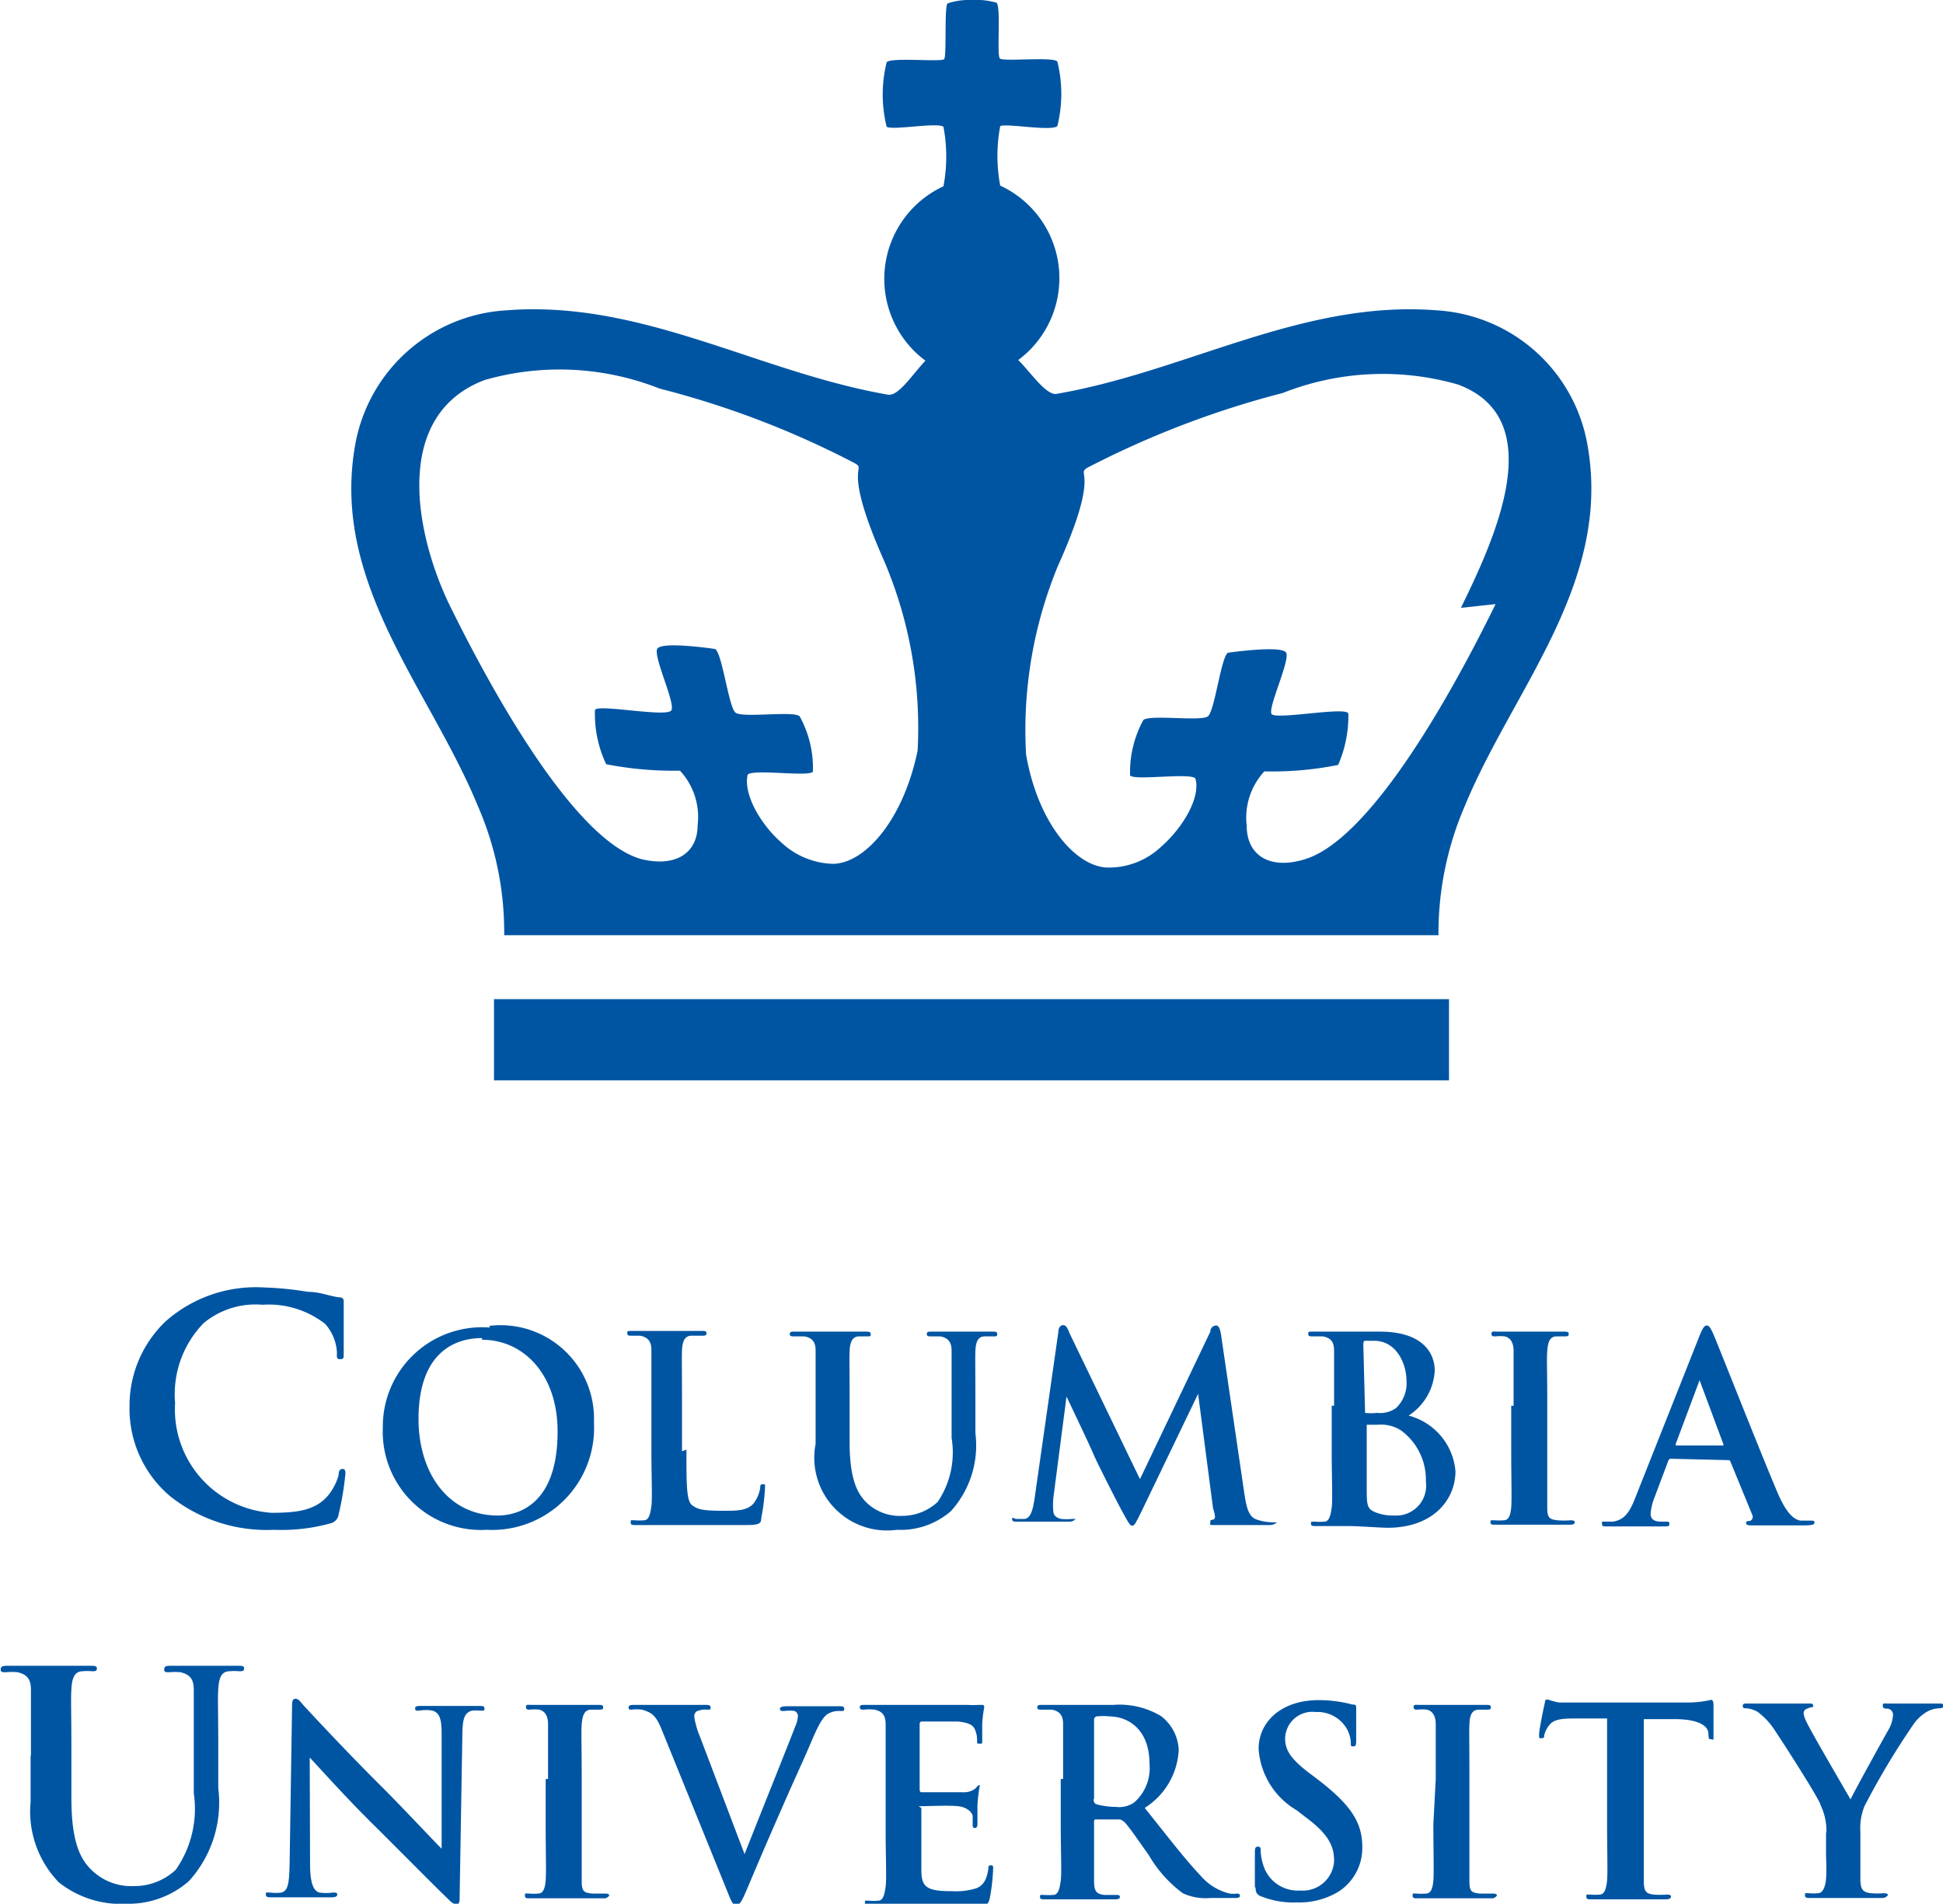 <svg xmlns="http://www.w3.org/2000/svg" xmlns:xlink="http://www.w3.org/1999/xlink" viewBox="0 0 57.15 56">
  <defs>
    <clipPath id="a" transform="translate(-0.01 0)">
      <rect width="57.17" height="56" fill="none"/>
    </clipPath>
  </defs>
  <g clip-path="url(#a)">
    <path d="M44,17.77c-1.4,2.86-3.76,7-5.66,7.52-1,.29-1.66-.14-1.66-1a2,2,0,0,1,.52-1.6,9.75,9.75,0,0,0,2.17-.19A3.62,3.62,0,0,0,39.67,21c0-.24-2.15.19-2.26,0s.55-1.57.43-1.8-1.71,0-1.71,0c-.2.1-.39,1.71-.59,1.87s-1.71-.06-1.9.11a3.18,3.18,0,0,0-.39,1.63c.12.16,1.78-.09,1.92.09.16.53-.34,1.42-1,2a2.24,2.24,0,0,1-1.56.62c-.94,0-2.07-1.29-2.42-3.33a12.66,12.66,0,0,1,.94-5.55c1.28-2.84.51-2.66.86-2.88a27.28,27.28,0,0,1,5.75-2.2,8,8,0,0,1,5.15-.25c2.7,1,1.12,4.47.09,6.57ZM24.51,25.41A2.31,2.31,0,0,1,23,24.79c-.62-.54-1.13-1.43-1-2,.14-.18,1.8.07,1.92-.09a3.14,3.14,0,0,0-.39-1.63c-.19-.17-1.69.06-1.89-.11s-.39-1.77-.6-1.87c0,0-1.59-.24-1.7,0s.53,1.57.42,1.8-2.22-.2-2.25,0a3.44,3.44,0,0,0,.33,1.59,10.38,10.38,0,0,0,2.17.19,2,2,0,0,1,.52,1.6c0,.82-.64,1.25-1.66,1-1.9-.53-4.26-4.66-5.66-7.52-1-2.1-1.65-5.54,1.05-6.57a8,8,0,0,1,5.15.25,26.55,26.55,0,0,1,5.75,2.2c.36.22-.42,0,.86,2.88A12.52,12.52,0,0,1,27,22.08C26.58,24.12,25.45,25.4,24.51,25.41ZM42.29,9.13a4.79,4.79,0,0,1,4.42,4c.7,4.05-2.21,7.16-3.62,10.59a9.44,9.44,0,0,0-.77,3.79H14.84a9.27,9.27,0,0,0-.77-3.79c-1.41-3.44-4.32-6.54-3.62-10.59a4.8,4.8,0,0,1,4.43-4c4-.32,7.4,1.81,11.25,2.48.31.05.72-.6,1.1-1a3,3,0,0,1,.53-5.13,4.69,4.69,0,0,0,0-1.75c-.17-.14-1.49.11-1.67,0a3.94,3.94,0,0,1,0-1.9c.12-.15,1.61,0,1.69-.09s0-1.53.1-1.64A2,2,0,0,1,28.58,0a2.19,2.19,0,0,1,.74.08c.14.12,0,1.54.1,1.64s1.57-.06,1.69.09a3.94,3.94,0,0,1,0,1.9c-.19.16-1.51-.09-1.68,0a4.69,4.69,0,0,0,0,1.75,3,3,0,0,1,.53,5.13c.37.37.79,1,1.1,1C34.89,10.94,38.32,8.81,42.29,9.13ZM14.54,29.39H42.63v2.39H14.54ZM.92,51.64c0-1.38,0-1.64,0-1.93s-.09-.45-.39-.52a1.69,1.69,0,0,0-.35,0c-.1,0-.15,0-.15-.08S.07,49,.21,49c.48,0,1.06,0,1.33,0l1.12,0c.13,0,.2,0,.2.08s-.06.08-.15.08a1.22,1.22,0,0,0-.26,0c-.25,0-.32.2-.34.52s0,.55,0,1.93v1.27c0,1.32.26,1.87.71,2.23a1.67,1.67,0,0,0,1.14.37A1.78,1.78,0,0,0,5.18,55a3.13,3.13,0,0,0,.53-2.25V51.64c0-1.38,0-1.64,0-1.93s-.09-.45-.39-.52a1.61,1.61,0,0,0-.33,0c-.1,0-.15,0-.15-.08S4.88,49,5,49c.46,0,1,0,1,0s.68,0,1,0c.13,0,.19,0,.19.08s-.06.08-.16.08a1.22,1.22,0,0,0-.26,0c-.25,0-.32.2-.34.52s0,.54,0,1.92v1a3.43,3.43,0,0,1-.86,2.73A2.69,2.69,0,0,1,3.74,56a2.94,2.94,0,0,1-2-.63A3,3,0,0,1,.91,53V51.64Zm8.21,3.19c0,.59.11.79.27.84a1.37,1.37,0,0,0,.4,0c.08,0,.13,0,.13.06s-.07.08-.17.08c-.49,0-.8,0-.94,0l-.82,0c-.1,0-.17,0-.17-.08s0-.06.12-.06a1.32,1.32,0,0,0,.34,0c.2-.06.23-.28.24-.94l.07-4.5c0-.15,0-.26.1-.26s.15.1.28.24,1.24,1.34,2.35,2.44c.52.52,1.54,1.61,1.67,1.73h0L13,51c0-.46-.07-.61-.26-.68a1.13,1.13,0,0,0-.4,0c-.09,0-.12,0-.12-.07s.08-.07.2-.07l.92,0c.09,0,.37,0,.75,0,.1,0,.17,0,.17.07s0,.07-.14.07a1,1,0,0,0-.23,0c-.21.06-.27.22-.28.65l-.08,4.8c0,.17,0,.24-.1.24s-.17-.08-.26-.17c-.48-.46-1.45-1.45-2.24-2.23s-1.67-1.77-1.81-1.91h0Zm7-2.5c0-1.16,0-1.37,0-1.61s-.09-.39-.26-.43a1.18,1.18,0,0,0-.27,0c-.07,0-.12,0-.12-.08s.06-.06.18-.06l1,0,.93,0c.1,0,.16,0,.16.06s0,.08-.12.08l-.23,0c-.2,0-.26.17-.28.43s0,.45,0,1.61v1.34c0,.74,0,1.34,0,1.66s.07.34.3.37l.39,0q.12,0,.12.06s-.06.08-.14.08l-1.19,0-1,0c-.1,0-.15,0-.15-.08s0-.06.12-.06a1.7,1.7,0,0,0,.27,0c.15,0,.2-.16.22-.38s0-.92,0-1.66V52.33Zm3.34-1.46c-.17-.42-.3-.5-.58-.58a1.16,1.16,0,0,0-.3,0c-.07,0-.09,0-.09-.07s.09-.07.2-.07l1.1,0,.94,0c.09,0,.17,0,.17.07s0,.07-.11.07a.62.62,0,0,0-.3.05.19.19,0,0,0-.07.16,2.56,2.56,0,0,0,.17.59l1.31,3.45h0c.33-.84,1.31-3.28,1.5-3.78a.88.88,0,0,0,.07-.28.16.16,0,0,0-.1-.15,1,1,0,0,0-.3,0c-.07,0-.13,0-.13-.06s.07-.08.21-.08l.8,0,.72,0c.1,0,.16,0,.16.07s0,.07-.12.07a.64.64,0,0,0-.37.09c-.1.07-.21.2-.42.68-.3.71-.5,1.12-.91,2.06-.49,1.11-.84,1.94-1,2.32s-.24.56-.35.56-.15-.11-.29-.46Zm6.59,1.46c0-1.16,0-1.37,0-1.61s-.08-.38-.33-.43a1.28,1.28,0,0,0-.3,0c-.08,0-.13,0-.13-.07s.05-.07.17-.07l1.09,0h1.9a2.65,2.65,0,0,0,.33,0l.12,0s.05,0,.05.07a3.88,3.88,0,0,0-.06.49c0,.07,0,.41,0,.5s0,.08-.08.08-.07,0-.07-.11a.78.78,0,0,0-.05-.27c-.05-.14-.13-.23-.51-.27l-1.08,0s-.05,0-.05.08v1.92s0,.08.05.08,1,0,1.22,0a.56.56,0,0,0,.37-.11c.05-.06.08-.1.12-.1s0,0,0,.06a4.73,4.73,0,0,0-.06.55c0,.15,0,.46,0,.51s0,.14-.07.14a.06.06,0,0,1-.07-.07c0-.08,0-.18,0-.27s-.14-.27-.43-.3-.9,0-1.08,0,0,0,0,.08v.6c0,.26,0,1,0,1.18,0,.52.14.64.91.64a2,2,0,0,0,.72-.09c.2-.09.29-.25.34-.56,0-.08,0-.11.08-.11s.06.06.06.14a5.67,5.67,0,0,1-.1.84c-.05.2-.12.2-.41.2-1.15,0-1.66,0-2.11,0l-1,0c-.1,0-.15,0-.15-.08s0-.06.12-.06a1.57,1.57,0,0,0,.27,0c.15,0,.19-.2.22-.42s0-.92,0-1.62V52.33Zm6.12.6a.13.13,0,0,0,.07.14,2.14,2.14,0,0,0,.58.08.77.77,0,0,0,.54-.13,1.34,1.34,0,0,0,.45-1.14c0-1.08-.71-1.39-1.16-1.39a1.77,1.77,0,0,0-.4,0,.1.1,0,0,0-.07.11v2.3Zm-.9-.6c0-1.15,0-1.37,0-1.61s-.08-.38-.33-.43l-.3,0c-.08,0-.13,0-.13-.07s.05-.07.17-.07l1,0,1.07,0a2.37,2.37,0,0,1,1.4.33,1.32,1.32,0,0,1,.52,1,2.14,2.14,0,0,1-1,1.7c.68.85,1.2,1.53,1.65,2a1.61,1.61,0,0,0,.85.52.82.82,0,0,0,.21,0q.09,0,.09.06c0,.06-.05.07-.15.07h-.72a1.58,1.58,0,0,1-.81-.14,3.7,3.7,0,0,1-1-1.12c-.3-.42-.65-.94-.75-1s-.08-.05-.14-.05l-.66,0a.05.05,0,0,0-.06.06v.11c0,.71,0,1.31,0,1.63s.07.39.3.42l.37,0q.09,0,.09.06c0,.05-.05.07-.15.07l-1.12,0-.93,0c-.1,0-.15,0-.15-.07s0-.06.12-.06a1.7,1.7,0,0,0,.27,0c.15,0,.19-.2.22-.42s0-.92,0-1.62V52.33Zm5.64,3.19c0-.42,0-.87,0-1s0-.2.09-.2.08.07.08.13a1.54,1.54,0,0,0,.07.39,1.06,1.06,0,0,0,1.09.77.92.92,0,0,0,1-.87c0-.37-.11-.73-.75-1.22l-.35-.27a2.27,2.27,0,0,1-1.12-1.8c0-.83.7-1.44,1.76-1.44a3.84,3.84,0,0,1,1,.13c.07,0,.11,0,.11.09s0,.32,0,.91c0,.17,0,.23-.08.23s-.08,0-.08-.14a.92.92,0,0,0-.2-.5,1,1,0,0,0-.83-.37.8.8,0,0,0-.9.78c0,.35.17.62.81,1.09l.21.16c.91.71,1.25,1.22,1.25,1.94a1.53,1.53,0,0,1-.71,1.32,2.23,2.23,0,0,1-1.21.31,2.56,2.56,0,0,1-1.11-.2C37,55.72,36.94,55.69,36.94,55.52Zm5.32-3.19c0-1.16,0-1.37,0-1.61s-.09-.39-.26-.43a1.18,1.18,0,0,0-.27,0c-.07,0-.12,0-.12-.08s.06-.06.18-.06l1,0,.93,0c.1,0,.16,0,.16.06s0,.08-.12.08l-.23,0c-.21,0-.27.17-.28.43s0,.45,0,1.61v1.34c0,.74,0,1.34,0,1.66s.07.34.3.37l.39,0q.12,0,.12.06s-.06.08-.14.08l-1.19,0-1,0c-.1,0-.15,0-.15-.08s0-.06.12-.06a1.7,1.7,0,0,0,.27,0c.15,0,.2-.16.22-.38s0-.92,0-1.66Zm5.19-1.78-1.13,0c-.44,0-.62.05-.74.22a.8.8,0,0,0-.13.27c0,.06,0,.09-.08.09s-.07,0-.07-.12.14-.81.16-.88,0-.14.09-.14a2.4,2.4,0,0,0,.33.09c.22,0,.51,0,.76,0h3a3.12,3.12,0,0,0,.73-.08s.06,0,.06.16,0,.68,0,.88,0,.12-.07.12-.07,0-.08-.15V51c0-.2-.22-.41-.9-.43l-1,0v3.12c0,.7,0,1.3,0,1.63s.07.38.29.41a2.47,2.47,0,0,0,.39,0q.12,0,.12.06c0,.05-.06.08-.15.08l-1.19,0-1,0c-.1,0-.15,0-.15-.08s0-.06.12-.06a1.45,1.45,0,0,0,.27,0c.15,0,.2-.2.22-.42s0-.92,0-1.62V50.55Zm6.3,3.35a1.73,1.73,0,0,0-.17-.8c0-.12-1.07-1.79-1.34-2.19a2.06,2.06,0,0,0-.52-.56.84.84,0,0,0-.32-.1c-.06,0-.11,0-.11-.07s.05-.07.14-.07l1,0,.82,0c.07,0,.11,0,.11.07s0,0-.17.08a.14.14,0,0,0-.11.14.8.8,0,0,0,.09.26c.1.23,1.17,2.06,1.29,2.27.08-.18,1-1.85,1.14-2.09a1,1,0,0,0,.11-.39.18.18,0,0,0-.16-.19c-.07,0-.14,0-.14-.08s0-.07.13-.07l.71,0,.81,0c.08,0,.14,0,.14.06s-.06.08-.14.08a.78.78,0,0,0-.33.09,1.23,1.23,0,0,0-.41.37,22.44,22.44,0,0,0-1.45,2.42,1.73,1.73,0,0,0-.12.76v.62c0,.12,0,.44,0,.76s.08.39.31.42a2.43,2.43,0,0,0,.38,0q.12,0,.12.06s-.06.08-.16.08l-1.16,0-.95,0c-.11,0-.17,0-.17-.08s0-.06.12-.06a1.43,1.43,0,0,0,.26,0c.15,0,.22-.2.24-.42s0-.64,0-.76V53.9ZM3.82,41.36a3.42,3.42,0,0,1,1.06-2.49,4,4,0,0,1,2.87-1A9.77,9.77,0,0,1,9.07,38c.35,0,.64.13.91.16.1,0,.14.05.14.11s0,.18,0,.5,0,.8,0,1,0,.21-.11.21-.09-.07-.09-.2a1.36,1.36,0,0,0-.35-.84,2.7,2.7,0,0,0-1.84-.56A2.39,2.39,0,0,0,6,38.92a3,3,0,0,0-.84,2.35A3.05,3.05,0,0,0,8,44.5c.81,0,1.3-.09,1.66-.51a1.64,1.64,0,0,0,.31-.6c0-.14.05-.18.12-.18s.08.06.08.13a8.79,8.79,0,0,1-.2,1.21.31.31,0,0,1-.24.26A5.38,5.38,0,0,1,8.07,45,4.55,4.55,0,0,1,5,44,3.37,3.37,0,0,1,3.82,41.36Zm10.37-2c-.87,0-1.87.49-1.87,2.38,0,1.58.87,2.84,2.33,2.84.53,0,1.76-.26,1.76-2.46C16.42,40.47,15.44,39.41,14.19,39.41Zm.22-.36a2.75,2.75,0,0,1,3.07,2.84A3,3,0,0,1,14.33,45a2.89,2.89,0,0,1-3.06-3A2.92,2.92,0,0,1,14.41,39.05Zm5.79,3.64c0,1,0,1.5.16,1.63s.33.17.92.17c.4,0,.7,0,.89-.21a1,1,0,0,0,.2-.46c0-.07,0-.11.08-.11s.06,0,.06.13a6,6,0,0,1-.11.87c0,.17-.08.2-.48.2-1.09,0-1.6,0-2.21,0l-1,0c-.1,0-.15,0-.15-.08s0-.06.12-.06a1.57,1.57,0,0,0,.27,0c.15,0,.19-.2.22-.42s0-.92,0-1.62V41.33c0-1.16,0-1.37,0-1.61s-.08-.38-.33-.43l-.25,0c-.08,0-.13,0-.13-.07s0-.07.17-.07l1,0,1,0c.11,0,.16,0,.16.07s-.05.07-.14.07l-.3,0c-.2,0-.27.17-.28.43s0,.45,0,1.61v1.36ZM24,41.35c0-1.16,0-1.37,0-1.61s-.07-.38-.33-.43l-.3,0c-.08,0-.13,0-.13-.07s.05-.07.17-.07l1.11,0,.93,0c.11,0,.17,0,.17.07s0,.07-.12.07l-.22,0c-.2,0-.27.17-.28.43s0,.45,0,1.61v1.06c0,1.1.22,1.57.59,1.87a1.41,1.41,0,0,0,.95.31,1.53,1.53,0,0,0,1.05-.41A2.6,2.6,0,0,0,28,42.3v-.95c0-1.16,0-1.37,0-1.61s-.08-.38-.33-.43l-.27,0c-.08,0-.13,0-.13-.07s.05-.07.16-.07l.88,0,.87,0c.11,0,.16,0,.16.07s0,.07-.14.07l-.22,0c-.21,0-.27.17-.28.43s0,.45,0,1.61v.81a2.88,2.88,0,0,1-.72,2.29,2.25,2.25,0,0,1-1.59.55A2.14,2.14,0,0,1,24,42.47V41.35Zm7.14-2.17c0-.13.07-.2.13-.2s.11,0,.2.24l2.07,4.29,2.07-4.34c0-.12.1-.18.17-.18s.11.08.14.24l.69,4.7c.07.48.15.7.37.77a1.5,1.5,0,0,0,.47.08c.07,0,.12,0,.12,0s-.09.08-.2.08-1.24,0-1.54,0-.22,0-.22-.08,0-.06.08-.08.07-.11,0-.33L35.25,41h0l-1.66,3.45c-.18.36-.21.43-.28.43s-.14-.15-.27-.38-.78-1.51-.87-1.73-.52-1.12-.79-1.69h0l-.39,3a2.3,2.3,0,0,0,0,.36c0,.14.1.21.23.24a1.52,1.52,0,0,0,.32,0c.06,0,.11,0,.11,0s-.07.08-.18.08l-.8,0-.75,0c-.08,0-.14,0-.14-.08s.05,0,.12,0l.23,0c.21,0,.27-.34.31-.6Zm9.4,2.73h-.33a0,0,0,0,0,0,.05v1.8c0,.5,0,.63.27.73a1.41,1.41,0,0,0,.55.09.88.88,0,0,0,.92-1,1.8,1.8,0,0,0-.74-1.51A1.11,1.11,0,0,0,40.52,41.91Zm-.38-.43c0,.06,0,.08,0,.08a1.58,1.58,0,0,0,.36,0,.8.8,0,0,0,.55-.14,1,1,0,0,0,.31-.8c0-.51-.3-1.18-.95-1.18h-.25c-.05,0-.07,0-.07.13Zm-.91-.13c0-1.16,0-1.37,0-1.61s-.07-.38-.33-.43l-.3,0c-.08,0-.13,0-.13-.07s0-.07.17-.07l1,0,.93,0c1.38,0,1.62.74,1.62,1.14a1.67,1.67,0,0,1-.77,1.33,1.85,1.85,0,0,1,1.38,1.64c0,.81-.63,1.66-2,1.66-.18,0-.87-.05-1.1-.05l-1,0c-.1,0-.15,0-.15-.07s0-.06.12-.06a1.7,1.7,0,0,0,.27,0c.15,0,.19-.2.22-.42s0-.92,0-1.62V41.35Zm5.28,0c0-1.16,0-1.37,0-1.61s-.09-.39-.26-.43a1.24,1.24,0,0,0-.27,0c-.08,0-.12,0-.12-.08s.06-.06.18-.06l1,0,.93,0c.1,0,.16,0,.16.06s0,.08-.12.08l-.23,0c-.21,0-.26.17-.28.43s0,.45,0,1.61v1.34c0,.74,0,1.34,0,1.66s.08.34.3.37a2.47,2.47,0,0,0,.39,0q.12,0,.12.06c0,.05-.06.07-.14.07l-1.19,0-1,0c-.1,0-.15,0-.15-.07s0-.06.12-.06a1.7,1.7,0,0,0,.27,0c.15,0,.2-.16.22-.38s0-.92,0-1.66V41.35Zm6.17,1.18s0,0,0-.05L50,40.6s0-.07,0-.07,0,0,0,.07l-.7,1.87s0,.05,0,.05h1.39Zm-1.55.38s-.05,0-.07.06l-.41,1.09a1.62,1.62,0,0,0-.11.46c0,.14.07.24.31.24H49c.09,0,.11,0,.11.06s0,.08-.13.08l-.81,0-.9,0c-.1,0-.14,0-.14-.08s0-.06.09-.06l.23,0c.35-.05.5-.3.65-.68L50,39.29c.09-.22.14-.3.21-.3s.11.07.19.24c.18.42,1.4,3.52,1.89,4.67.29.68.51.79.67.83l.32,0c.06,0,.1,0,.1.06s-.07.08-.35.08-.83,0-1.43,0c-.14,0-.23,0-.23-.06s0-.06.11-.07a.13.13,0,0,0,.07-.18L50.91,43s0-.05-.08-.05Z" transform="translate(-0.01 0)" fill="#0055a3" fill-rule="evenodd"/>
  </g>
</svg>
